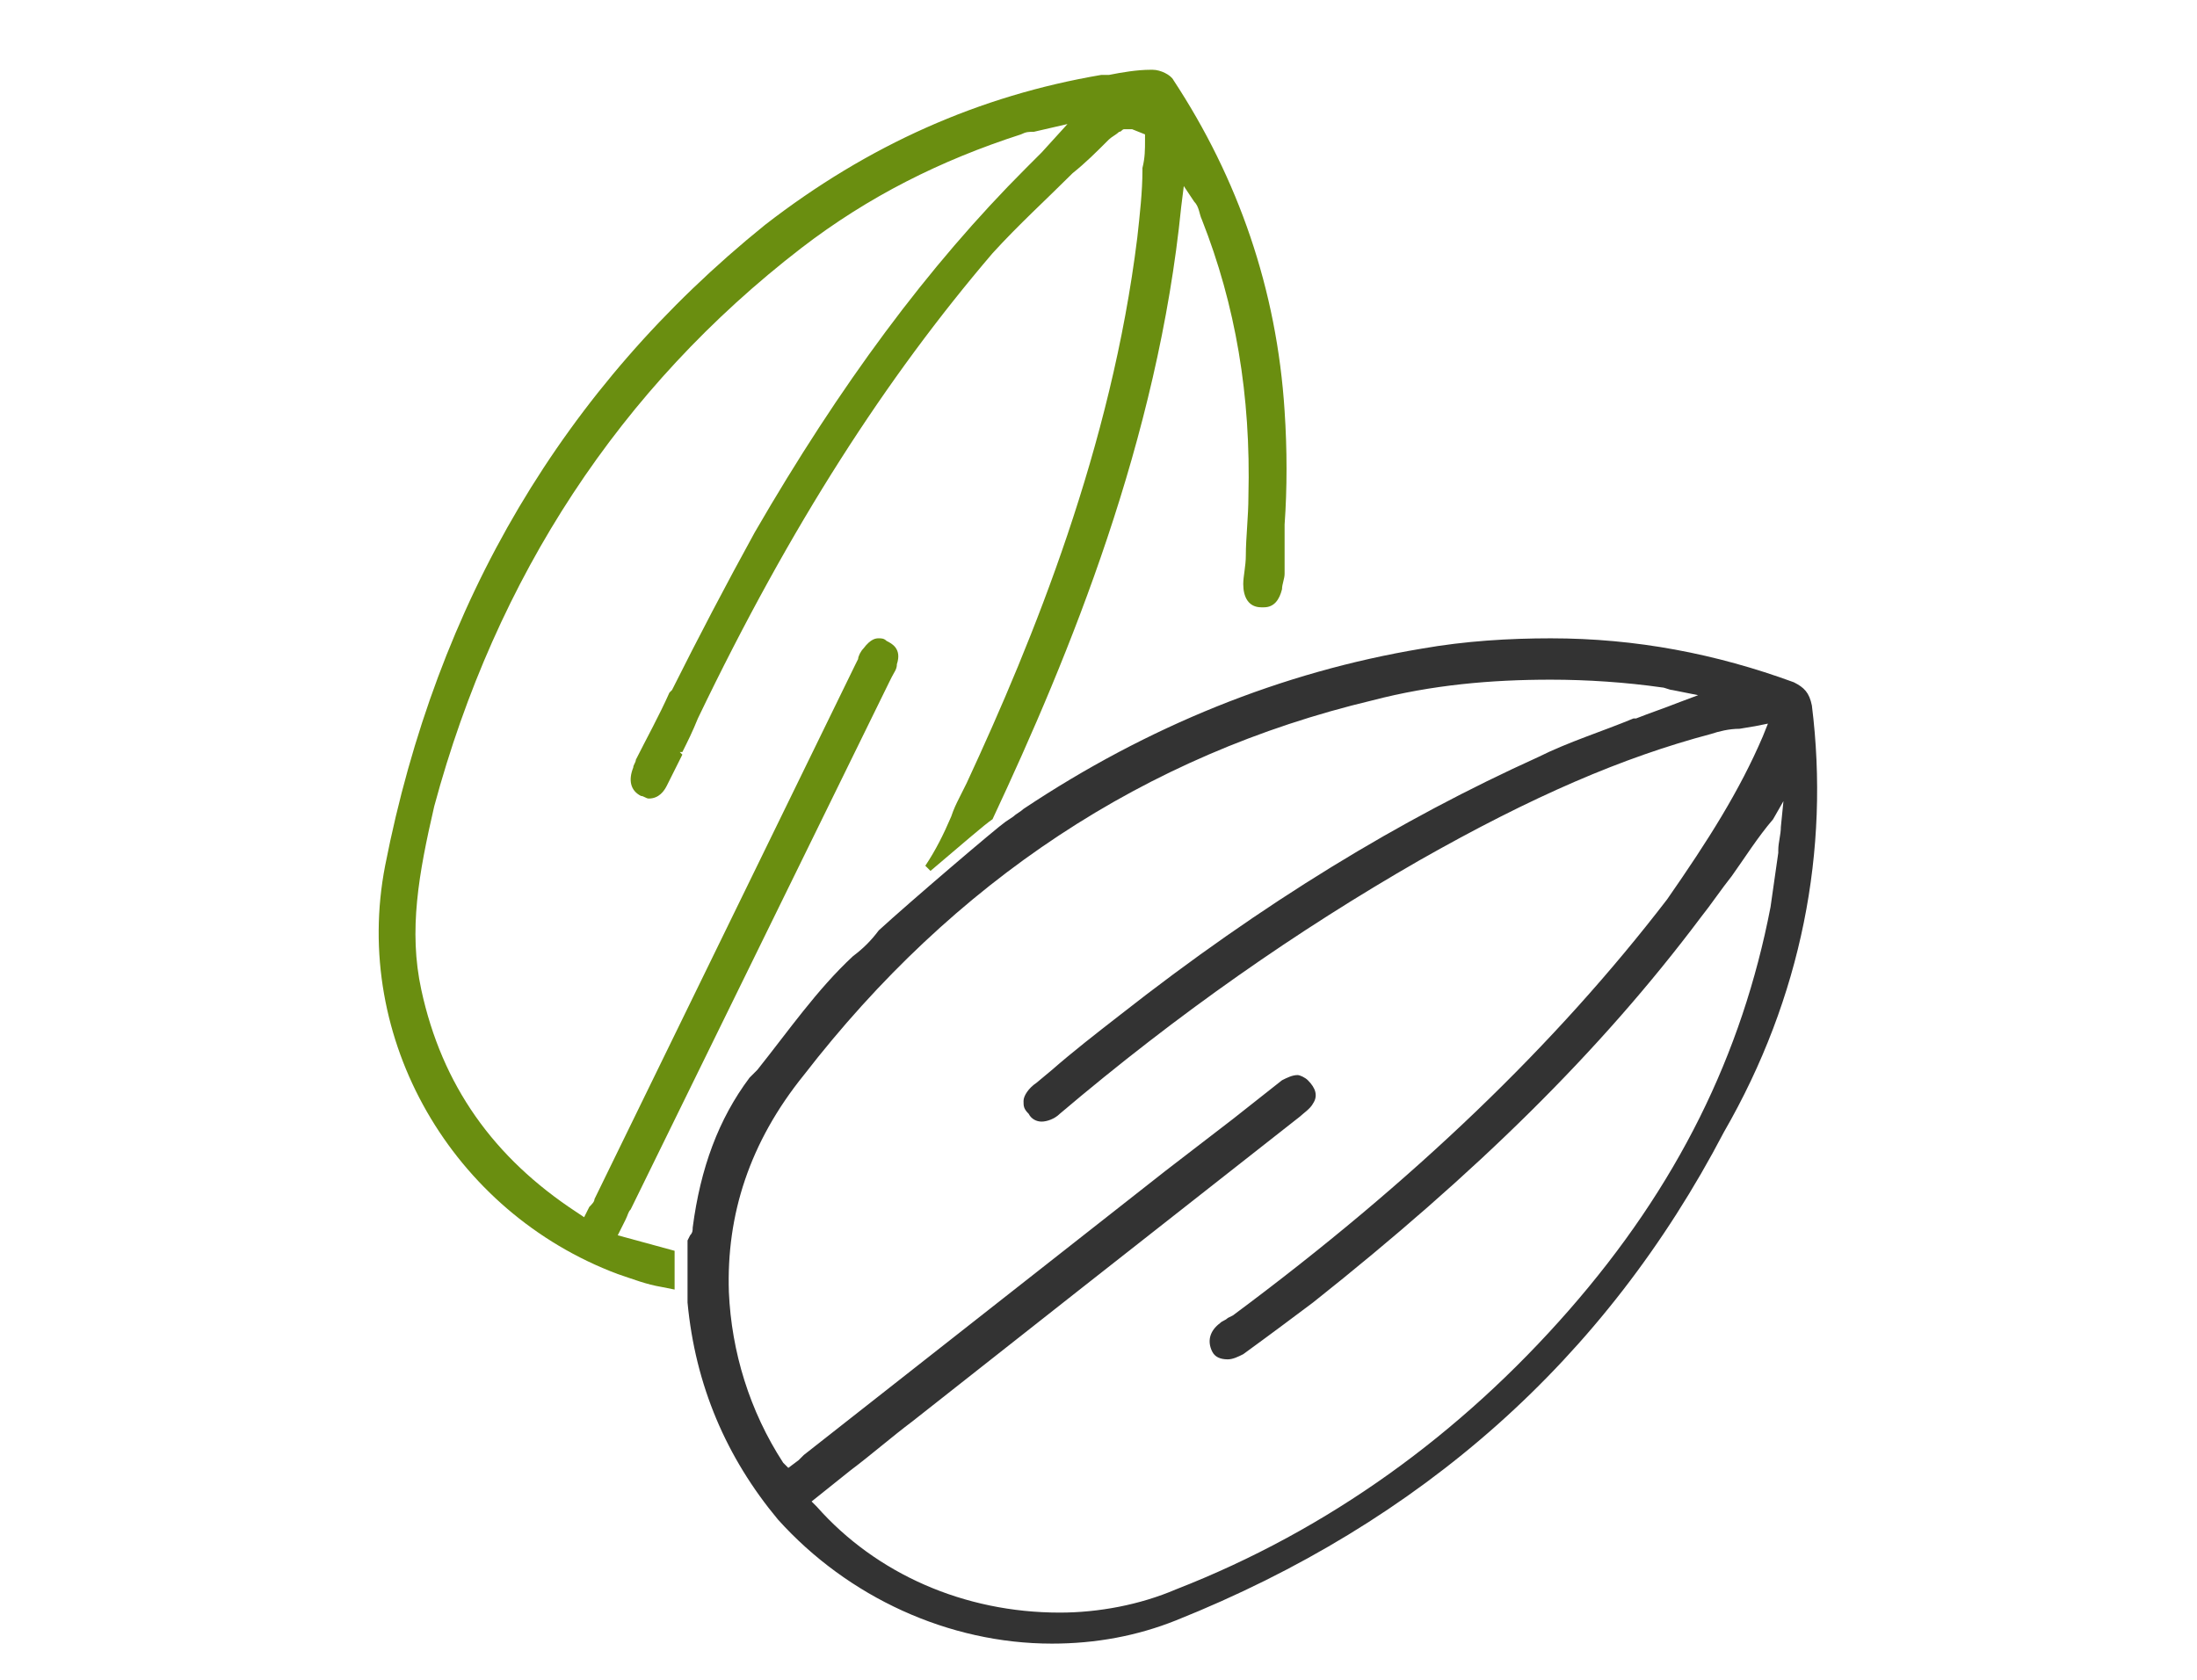 <?xml version="1.0" encoding="utf-8"?>
<!-- Generator: Adobe Illustrator 22.1.0, SVG Export Plug-In . SVG Version: 6.00 Build 0)  -->
<svg version="1.1" id="Layer_1" xmlns="http://www.w3.org/2000/svg" xmlns:xlink="http://www.w3.org/1999/xlink" x="0px" y="0px"
	 width="85px" height="65px" viewBox="0 0 85 65" style="enable-background:new 0 0 85 65;" xml:space="preserve">
<style type="text/css">
	.st0{fill:#6A8E10;}
	.st1{fill:#333333;}
</style>
<g>
	<path class="st0" d="M49.7,15.9c-0.3-4.7-1.8-9-4.3-12.8c-0.1-0.2-0.5-0.4-0.8-0.4l-0.1,0c-0.5,0-1.1,0.1-1.6,0.2l-0.3,0
		c-4.7,0.8-9,2.7-13,5.8C21.8,15,16.9,23.3,14.9,33.5c-1.3,6.7,2.6,13.4,9,15.8c0.6,0.2,1.1,0.4,1.7,0.5l0.5,0.1l0-1.5l-2.2-0.6
		l0.3-0.6c0.1-0.2,0.1-0.3,0.2-0.4l10-20.4l0.1-0.2c0.1-0.2,0.2-0.3,0.2-0.5c0.2-0.6-0.2-0.8-0.4-0.9c-0.1-0.1-0.2-0.1-0.3-0.1
		c-0.1,0-0.3,0-0.6,0.4c-0.1,0.1-0.2,0.3-0.2,0.4l-0.1,0.2L23,46.4c0,0.1-0.1,0.2-0.2,0.3l-0.2,0.4l-0.3-0.2c-3.2-2.1-5.2-4.9-6-8.6
		c-0.5-2.3-0.1-4.5,0.5-7.1C19.2,22.3,24,15,31,9.6c2.6-2,5.4-3.4,8.5-4.4c0.2-0.1,0.3-0.1,0.5-0.1l1.3-0.3l-1,1.1
		c-0.2,0.2-0.4,0.4-0.6,0.6c-3.8,3.8-7.2,8.4-10.5,14.1c-1.1,2-2.2,4.1-3.2,6.1l-0.1,0.1c-0.4,0.9-0.9,1.8-1.3,2.6
		c0,0.1-0.1,0.2-0.1,0.3c-0.2,0.5-0.1,0.9,0.3,1.1c0.1,0,0.2,0.1,0.3,0.1c0.4,0,0.6-0.3,0.7-0.5c0.2-0.4,0.4-0.8,0.6-1.2l-0.1-0.1
		l0.1,0c0.2-0.4,0.4-0.8,0.6-1.3c3.6-7.5,7.3-13.2,11.4-18c1-1.1,2.1-2.1,3.1-3.1c0.5-0.4,0.9-0.8,1.4-1.3c0.1-0.1,0.3-0.2,0.4-0.3
		c0.1,0,0.1-0.1,0.2-0.1L43.8,5l0.5,0.2l0,0.2c0,0.4,0,0.7-0.1,1.1l0,0.1c0,0.8-0.1,1.7-0.2,2.6c-1,8.1-4,15.5-6.6,21.1
		c-0.1,0.2-0.2,0.4-0.3,0.6c-0.1,0.2-0.2,0.4-0.3,0.7c-0.3,0.7-0.6,1.3-1,1.9l0.2,0.2c1.3-1.1,2.1-1.8,2.4-2
		C41.4,25.3,44.8,17,45.7,8l0.1-0.8l0.4,0.6c0.2,0.2,0.2,0.5,0.3,0.7c1.3,3.3,1.9,6.8,1.8,10.7c0,0.8-0.1,1.6-0.1,2.3
		c0,0.4-0.1,0.8-0.1,1.1c0,0.5,0.2,0.9,0.7,0.9c0,0,0.1,0,0.1,0c0.4,0,0.6-0.3,0.7-0.7c0-0.2,0.1-0.4,0.1-0.6c0-0.6,0-1.2,0-1.8
		l0-0.1C49.8,18.9,49.8,17.4,49.7,15.9z"/>
	<path class="st1" d="M70.1,27.3c-0.1-0.5-0.3-0.7-0.7-0.9c-3-1.1-6.1-1.7-9.4-1.7c-1.6,0-3.3,0.1-5,0.4c-5.4,0.9-10.6,3-15.4,6.2
		c-0.1,0.1-0.3,0.2-0.4,0.3l-0.3,0.2c-0.3,0.2-3.7,3.1-4.9,4.2c-0.3,0.4-0.6,0.7-1,1c-1.4,1.3-2.5,2.9-3.7,4.4l-0.3,0.3
		c-1.2,1.6-1.9,3.5-2.2,5.8c0,0.1,0,0.2-0.1,0.3l-0.1,0.2l0,2l0,0.4c0.3,3.2,1.5,6,3.5,8.4c2.7,3,6.6,4.8,10.6,4.8
		c1.7,0,3.3-0.3,4.8-0.9c9.5-3.8,16.6-10.1,21.2-18.9C69.7,38.6,70.8,32.9,70.1,27.3z M31.6,58.3l-0.2-0.2l1.5-1.2
		c0.8-0.6,1.6-1.3,2.4-1.9l6.6-5.2c2.8-2.2,5.6-4.4,8.4-6.6c0.1-0.1,0.4-0.3,0.5-0.5c0.2-0.3,0.1-0.6-0.2-0.9
		c-0.1-0.1-0.3-0.2-0.4-0.2c-0.2,0-0.4,0.1-0.6,0.2l-1.9,1.5c-0.9,0.7-1.7,1.3-2.6,2l-14,11c-0.1,0.1-0.1,0.1-0.2,0.2l-0.4,0.3
		l-0.2-0.2c-1.3-2-2-4.3-2.1-6.6c-0.1-3,0.8-5.8,2.9-8.4c5.8-7.5,13.2-12.4,22-14.5c2.3-0.6,4.6-0.8,6.9-0.8c1.4,0,2.9,0.1,4.3,0.3
		c0.1,0,0.3,0.1,0.4,0.1l1,0.2l-0.8,0.3c-0.5,0.2-1.1,0.4-1.6,0.6l-0.1,0c-1.2,0.5-2.5,0.9-3.7,1.5c-5.3,2.4-10.6,5.6-16.2,10
		c-0.9,0.7-1.8,1.4-2.6,2.1l-0.6,0.5c-0.3,0.2-0.5,0.5-0.5,0.7c0,0.2,0,0.3,0.2,0.5c0.1,0.2,0.3,0.3,0.5,0.3c0.2,0,0.5-0.1,0.7-0.3
		c4.6-3.9,9.2-7.1,13.9-9.8c4.4-2.5,7.9-4,11.3-4.9c0.3-0.1,0.7-0.2,1.1-0.2l0.6-0.1l0.5-0.1l-0.2,0.5c-0.9,2.1-2.1,4-3.7,6.3
		c-4.3,5.6-9.8,10.9-16.8,16.1l-0.2,0.1c-0.1,0.1-0.2,0.1-0.3,0.2c-0.4,0.3-0.5,0.7-0.3,1.1c0.1,0.2,0.3,0.3,0.6,0.3
		c0.2,0,0.4-0.1,0.6-0.2c1.1-0.8,1.9-1.4,2.7-2c6.3-5,11.1-9.7,15-14.9c0.4-0.5,0.8-1.1,1.2-1.6c0.5-0.7,1-1.5,1.6-2.2L69,31l-0.1,1
		c0,0.3-0.1,0.6-0.1,0.9l0,0.1c-0.1,0.7-0.2,1.4-0.3,2.1c-1.1,5.7-3.6,10.8-7.8,15.6c-4.2,4.8-9.3,8.5-15.2,10.8
		c-1.4,0.6-3,0.9-4.5,0.9C37.3,62.4,33.9,60.9,31.6,58.3z"/>
</g>
</svg>
